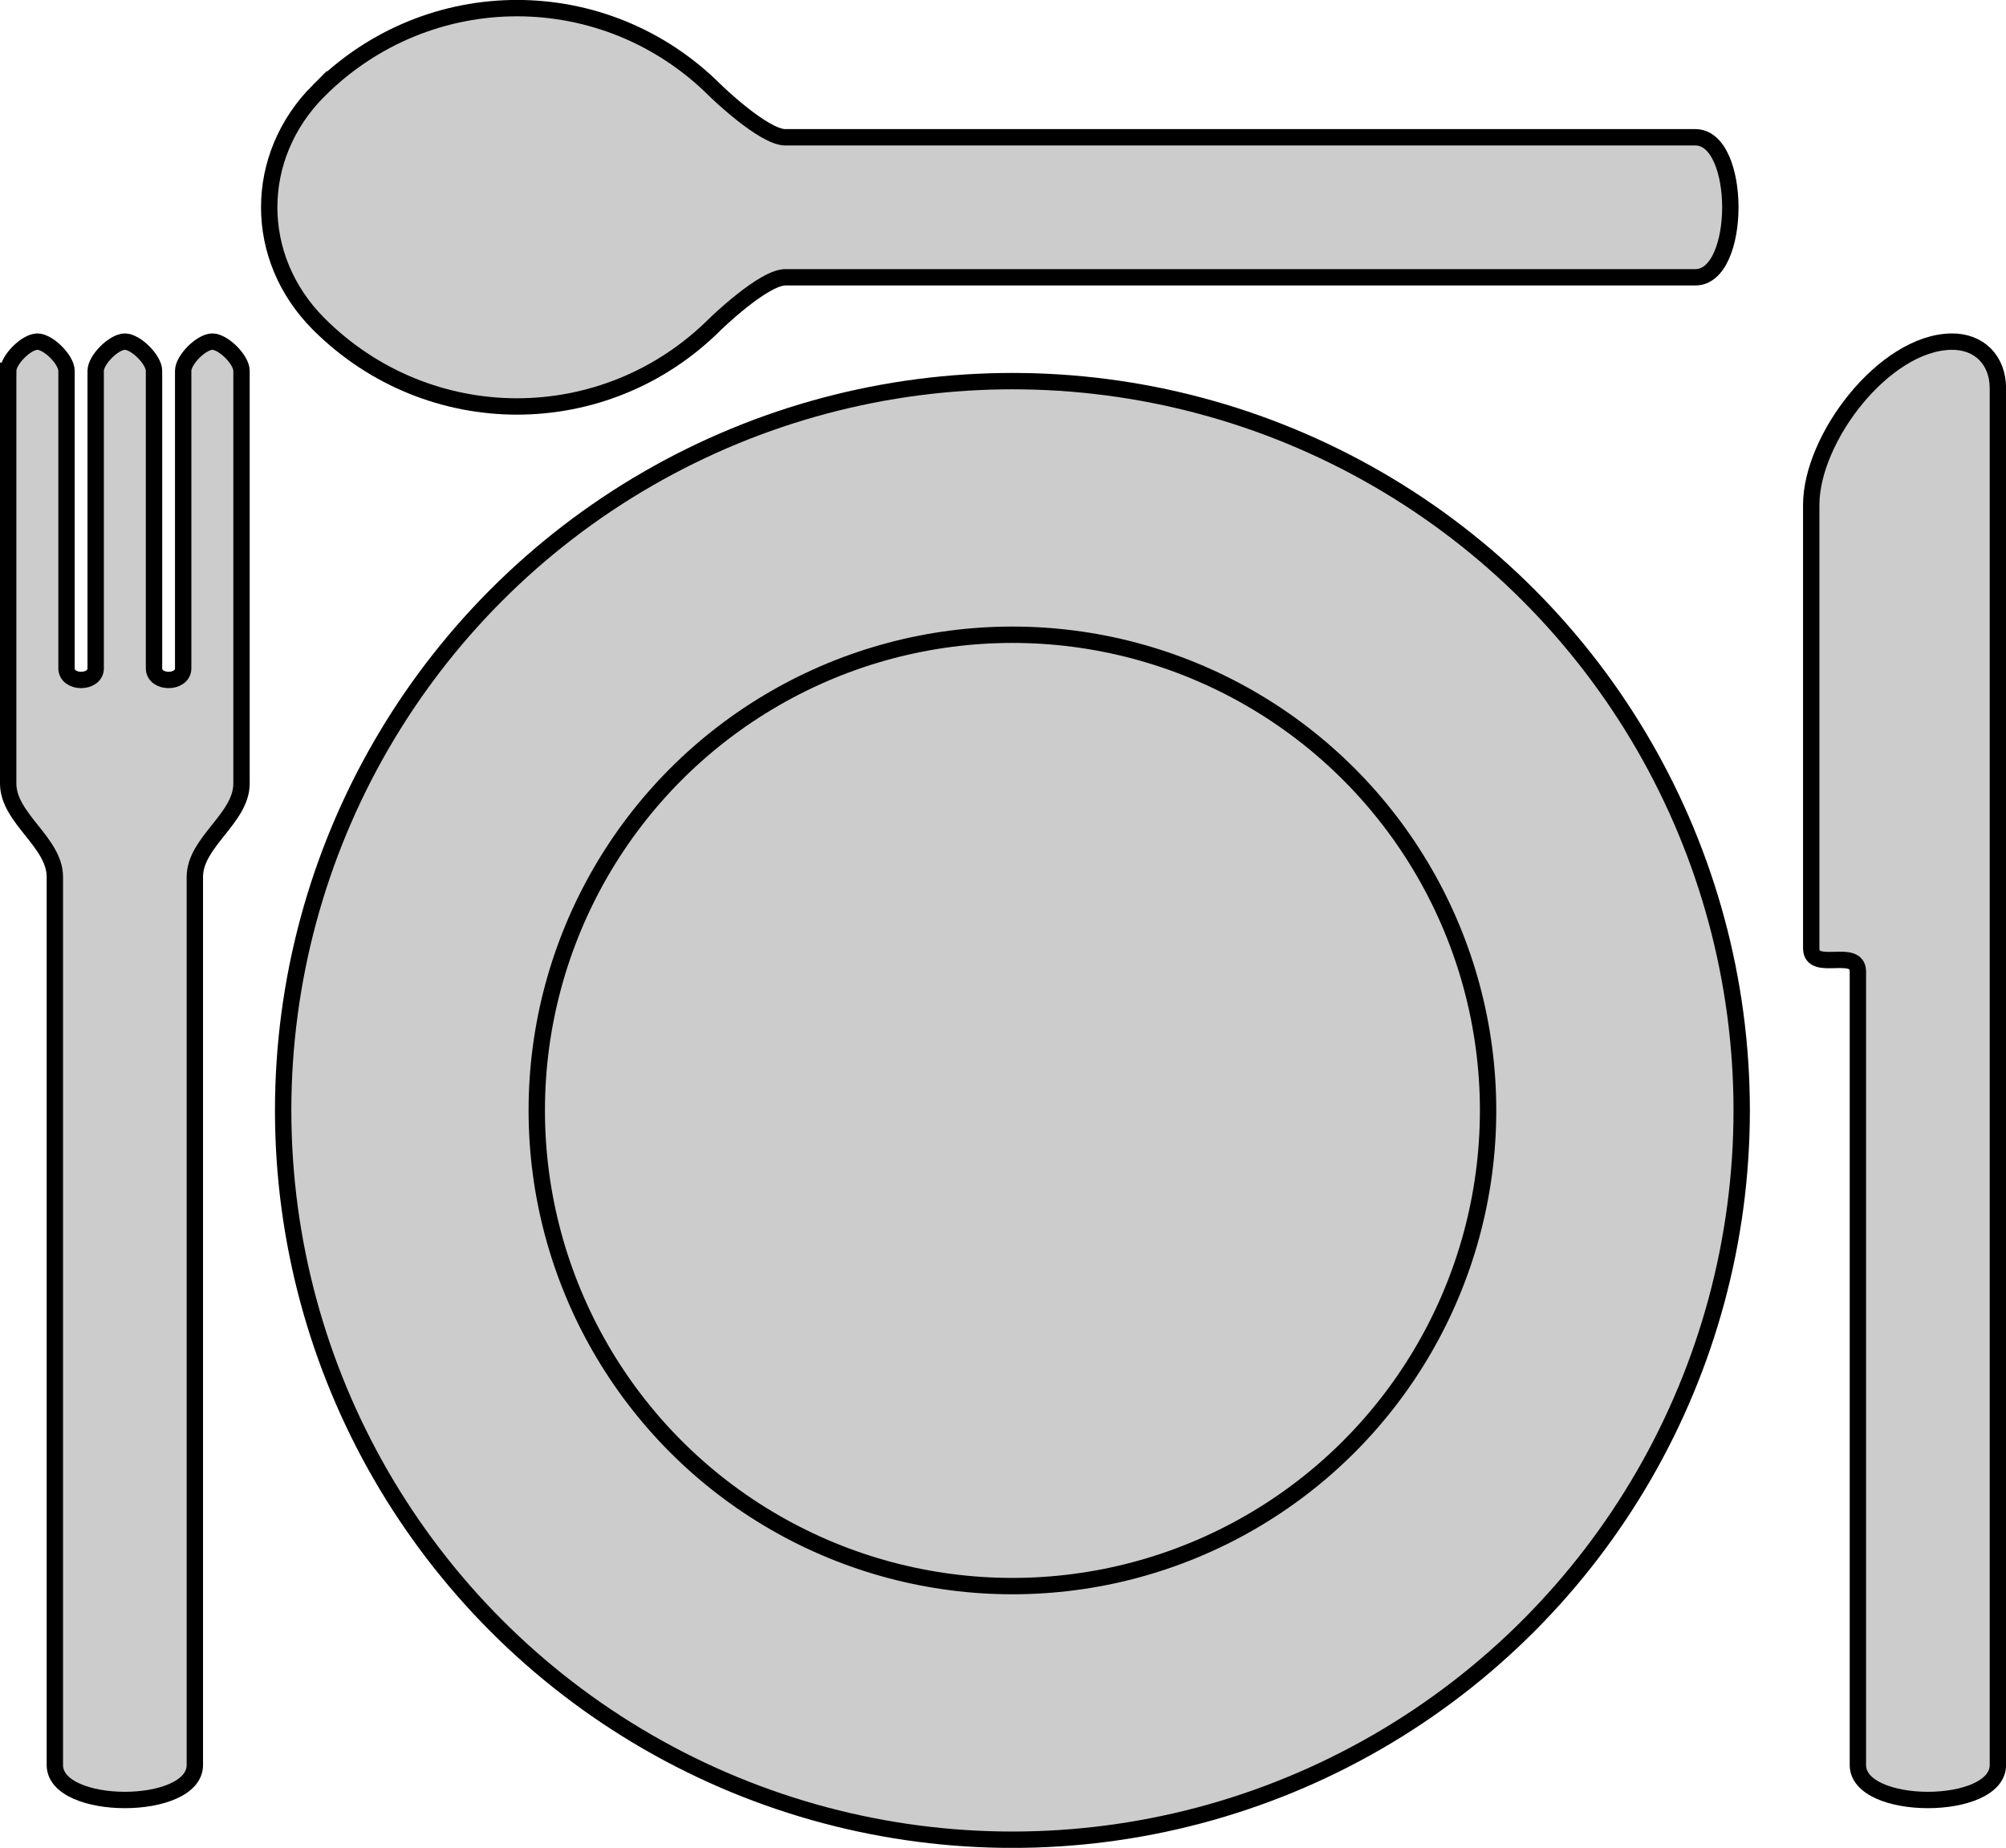 <?xml version="1.0" encoding="UTF-8"?>
<svg width="387.47mm" height="356.91mm" version="1.1" viewBox="0 0 1372.9 1264.6" xmlns="http://www.w3.org/2000/svg">
<g transform="translate(-574.4 424.49)">
<g fill="#ccc" stroke="#000" stroke-width="11.2">
<g fill-rule="evenodd">
<path d="m580-170.74v282.48c0 23.805 31.938 40.071 31.938 63.876v607.79c0 31.938 95.814 31.938 95.814 0v-607.79c0-23.805 31.938-40.071 31.938-63.876v-282.48c0-7.528-12.433-19.961-19.961-19.961-7.528 0-19.961 12.433-19.961 19.961v203.6c0 10.646-19.961 10.646-19.961 0v-203.6c0-7.528-12.433-19.961-19.961-19.961-7.528 0-19.961 12.433-19.961 19.961v203.6c0 10.646-19.961 10.646-19.961 0v-203.6c0-7.528-12.433-19.961-19.961-19.961-7.528 0-19.961 12.433-19.961 19.961z"/>
<path d="m1814-78.917c0-45.79 50.03-111.04 95.814-111.78 19.19-0.309 31.938 12.746 31.938 31.938v942.17c0 31.938-95.814 31.938-95.814 0v-542.95c0-16.833-31.938 0.864-31.938-15.969z"/>
<path d="m792.52-362.48c-45.167 45.167-45.167 114.52 0 159.69 75.279 75.279 196.19 75.279 271.47 0 0 0 32.851-31.938 47.907-31.938h622.79c31.938 0 31.938-95.814 0-95.814h-622.79c-15.056 0-47.907-31.938-47.907-31.938-75.279-75.279-196.19-75.279-271.47 0z"/>
</g>
<g stroke-linecap="round">
<circle cx="1267.3" cy="335.44" r="499.11"/>
<circle cx="1267.3" cy="335.44" r="325.54"/>
</g>
</g>
</g>
</svg>

